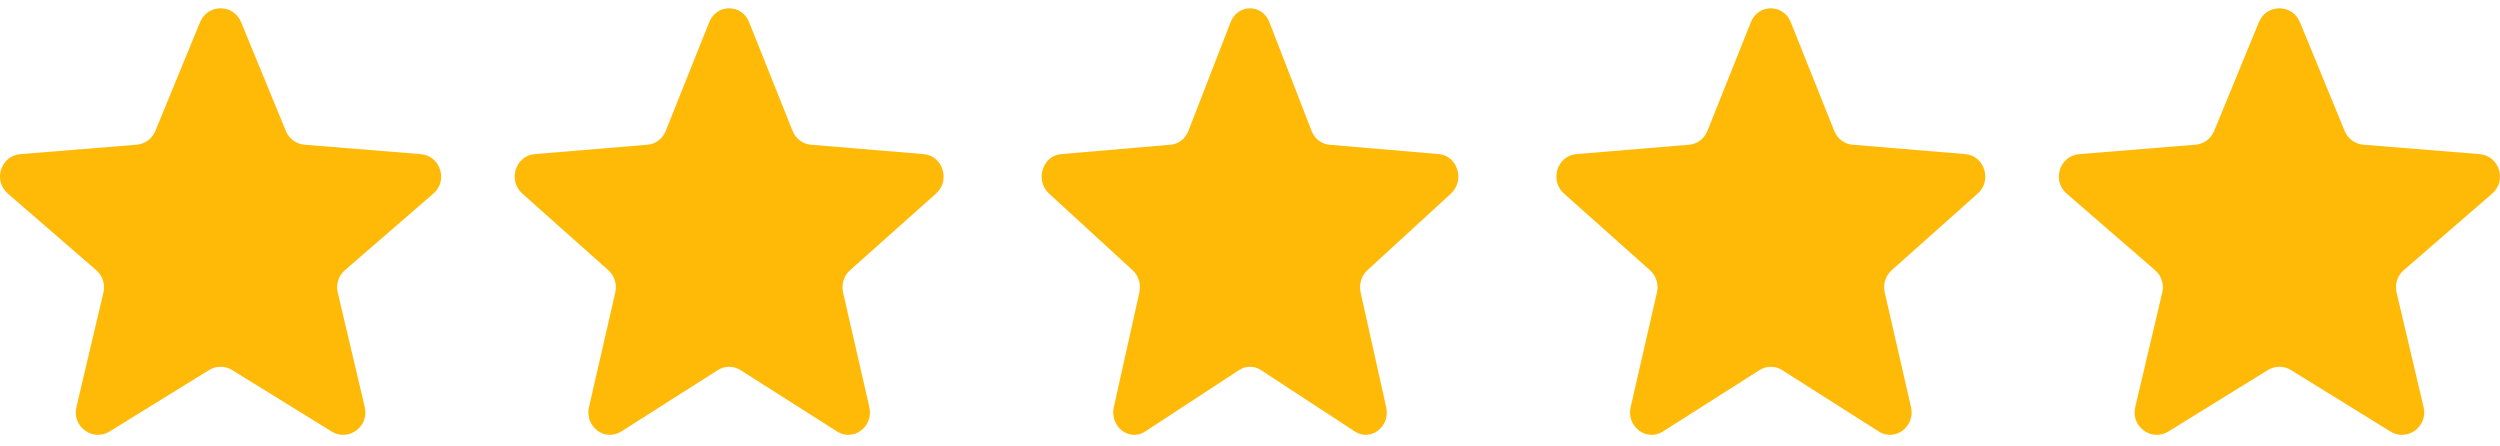 <svg width="168" height="30" viewBox="0 0 168 30" fill="none" xmlns="http://www.w3.org/2000/svg">
<path d="M13.446 1.487C13.956 0.248 15.691 0.248 16.201 1.487L19.208 8.8C19.423 9.322 19.909 9.679 20.466 9.725L28.273 10.357C29.595 10.465 30.131 12.134 29.124 13.007L23.176 18.159C22.752 18.527 22.566 19.105 22.696 19.655L24.513 27.359C24.821 28.665 23.417 29.696 22.284 28.997L15.601 24.868C15.124 24.573 14.523 24.573 14.046 24.868L7.363 28.997C6.231 29.696 4.826 28.665 5.134 27.359L6.951 19.655C7.081 19.105 6.896 18.527 6.471 18.159L0.523 13.007C-0.484 12.134 0.052 10.465 1.375 10.357L9.181 9.725C9.738 9.679 10.224 9.322 10.439 8.8L13.446 1.487Z" fill="#FFBA08"/>
<path d="M47.661 1.487C48.156 0.248 49.844 0.248 50.339 1.487L53.263 8.8C53.472 9.322 53.944 9.679 54.486 9.725L62.075 10.357C63.361 10.465 63.883 12.134 62.903 13.007L57.121 18.159C56.708 18.527 56.527 19.105 56.654 19.655L58.42 27.359C58.719 28.665 57.354 29.696 56.254 28.997L49.756 24.868C49.292 24.573 48.708 24.573 48.244 24.868L41.747 28.997C40.646 29.696 39.281 28.665 39.58 27.359L41.347 19.655C41.473 19.105 41.292 18.527 40.879 18.159L35.097 13.007C34.117 12.134 34.639 10.465 35.925 10.357L43.514 9.725C44.056 9.679 44.528 9.322 44.737 8.8L47.661 1.487Z" fill="#FFBA08"/>
<path d="M82.699 1.487C83.18 0.248 84.82 0.248 85.301 1.487L88.141 8.8C88.344 9.322 88.803 9.679 89.329 9.725L96.702 10.357C97.951 10.465 98.457 12.134 97.506 13.007L91.889 18.159C91.488 18.527 91.312 19.105 91.435 19.655L93.151 27.359C93.442 28.665 92.116 29.696 91.046 28.997L84.734 24.868C84.284 24.573 83.716 24.573 83.266 24.868L76.954 28.997C75.884 29.696 74.558 28.665 74.849 27.359L76.565 19.655C76.688 19.105 76.513 18.527 76.111 18.159L70.494 13.007C69.543 12.134 70.049 10.465 71.298 10.357L78.671 9.725C79.197 9.679 79.656 9.322 79.859 8.8L82.699 1.487Z" fill="#FFBA08"/>
<path d="M117.661 1.487C118.156 0.248 119.844 0.248 120.339 1.487L123.263 8.8C123.472 9.322 123.944 9.679 124.486 9.725L132.075 10.357C133.361 10.465 133.883 12.134 132.903 13.007L127.121 18.159C126.708 18.527 126.527 19.105 126.654 19.655L128.42 27.359C128.719 28.665 127.354 29.696 126.254 28.997L119.756 24.868C119.292 24.573 118.708 24.573 118.244 24.868L111.747 28.997C110.646 29.696 109.281 28.665 109.58 27.359L111.347 19.655C111.473 19.105 111.292 18.527 110.879 18.159L105.097 13.007C104.117 12.134 104.639 10.465 105.925 10.357L113.514 9.725C114.056 9.679 114.528 9.322 114.737 8.8L117.661 1.487Z" fill="#FFBA08"/>
<path d="M151.799 1.487C152.309 0.248 154.044 0.248 154.554 1.487L157.561 8.8C157.776 9.322 158.262 9.679 158.819 9.725L166.625 10.357C167.948 10.465 168.484 12.134 167.477 13.007L161.529 18.159C161.104 18.527 160.919 19.105 161.049 19.655L162.866 27.359C163.173 28.665 161.77 29.696 160.637 28.997L153.954 24.868C153.477 24.573 152.876 24.573 152.399 24.868L145.716 28.997C144.583 29.696 143.179 28.665 143.487 27.359L145.304 19.655C145.434 19.105 145.249 18.527 144.824 18.159L138.876 13.007C137.869 12.134 138.405 10.465 139.727 10.357L147.534 9.725C148.091 9.679 148.577 9.322 148.792 8.8L151.799 1.487Z" fill="#FFBA08"/>
</svg>
